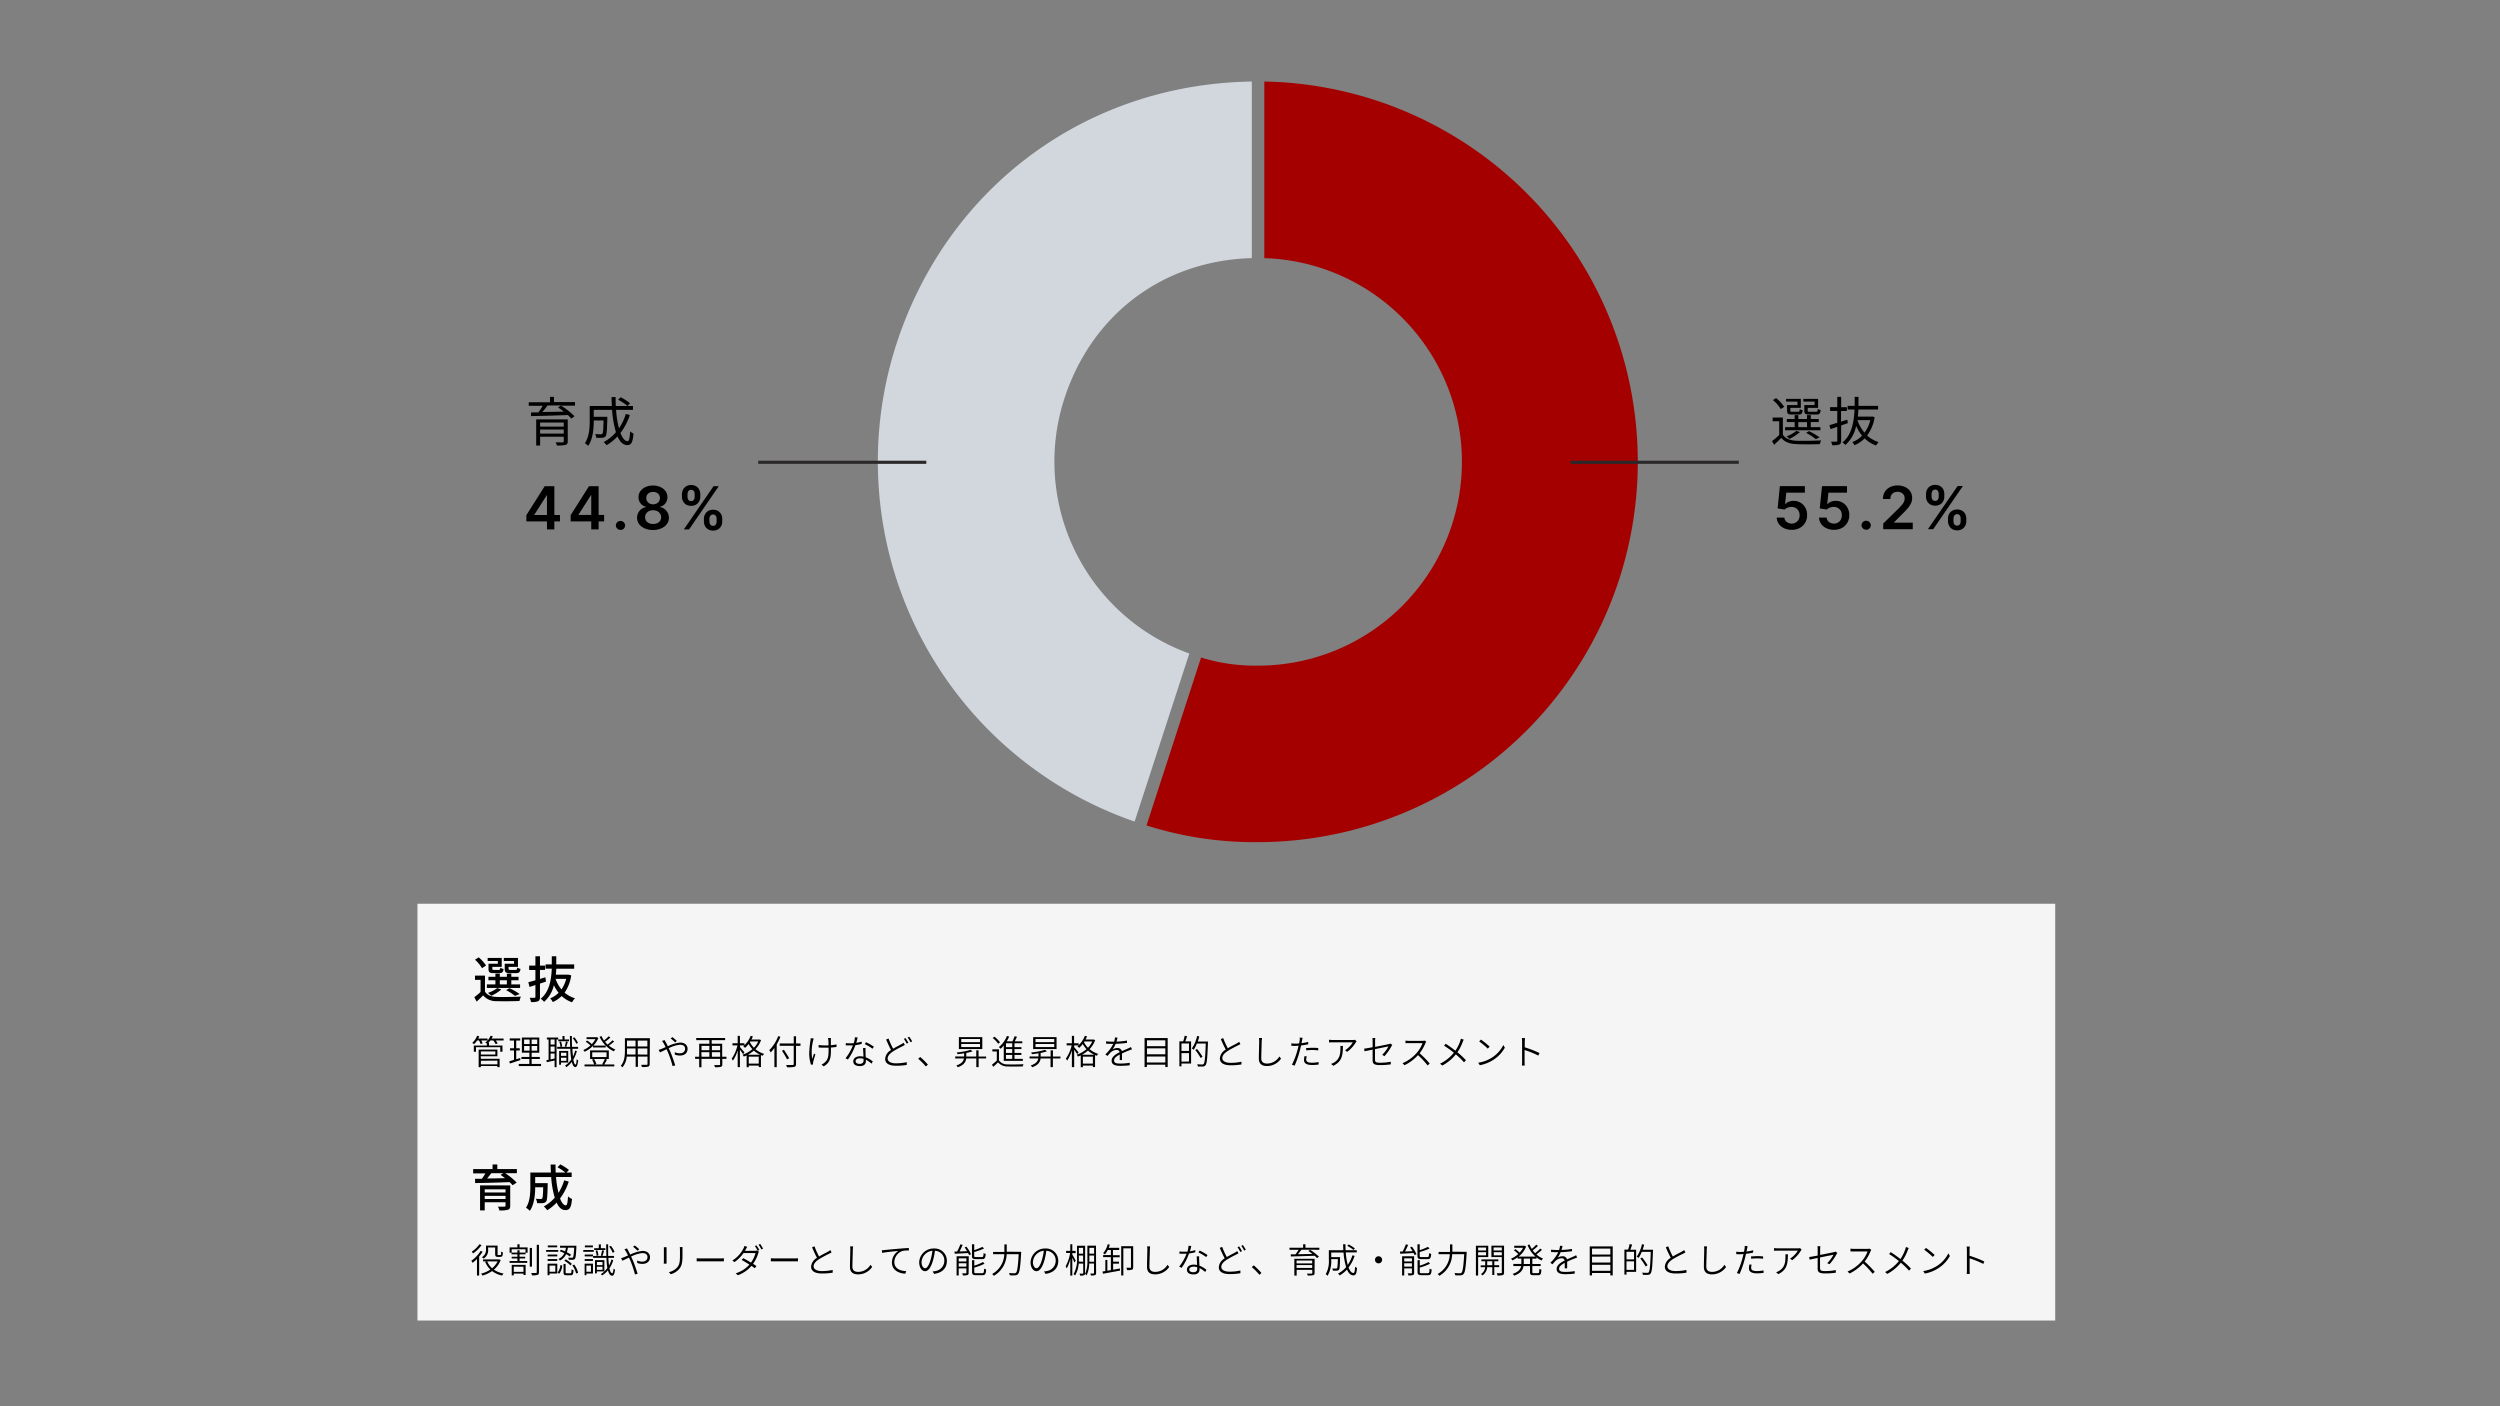 <svg id="企業ロゴ" xmlns="http://www.w3.org/2000/svg" width="800" height="450" viewBox="0 0 800 450"><rect x="0" y="0" width="800" height="450" fill="#808080" stroke="none"/><defs><style>.cls-1{fill:#f5f5f5;}.cls-2{fill:#d1d7dd;}.cls-3{fill:#a50000;}.cls-4{fill:#2a2828;}.cls-5{fill:none;}</style></defs><g id="slideP.13-3"><g id="ol"><rect class="cls-1" x="133.59" y="289.2" width="524.08" height="133.37"/><path d="M155.19,317.31c.7,1.14,2,1.65,3.78,1.71s5.66,0,7.71-.11a8.64,8.64,0,0,0-.45,1.41c-1.89.08-5.36.11-7.25.05a5.4,5.4,0,0,1-4.38-1.86c-.64.66-1.32,1.31-2.07,2l-.75-1.41a24.84,24.84,0,0,0,2-1.66v-3.88H152v-1.37h3.2Zm-.95-7.49A11.1,11.1,0,0,0,152,307.1l1.19-.75a12.13,12.13,0,0,1,2.35,2.62Zm12.19,6.32H155.8V315h2.73v-1.32h-2.24v-1.1h2.24v-1h1.41v1h2.26v-1h1.42v1h2.31v1.1h-2.31V315h2.81Zm-7.14-8.61h-3.24v-1h4.5v2.86h-3V310c0,.32.08.37.55.37h1.52c.35,0,.41-.08.46-.7a3.31,3.31,0,0,0,1.07.4c-.12,1-.48,1.33-1.37,1.33h-1.83c-1.29,0-1.63-.29-1.63-1.38v-1.62h3Zm1.12,9.11a12.48,12.48,0,0,1-3.19,2,8.21,8.21,0,0,0-1.09-.91,10.41,10.41,0,0,0,3-1.55Zm-.47-1.63h2.26v-1.32h-2.26Zm4.52-7.48h-3.24v-1h4.53v2.86h-3V310c0,.32.08.37.58.37H165c.36,0,.44-.09.48-.75a3.48,3.48,0,0,0,1.08.42c-.13,1.07-.5,1.36-1.4,1.36h-2c-1.28,0-1.65-.29-1.65-1.4v-1.6h3Zm.32,11.16a15,15,0,0,0-2.82-1.84l1.06-.64a19.79,19.79,0,0,1,3.26,1.88Z"/><path d="M174.71,314.11l-1.92.64V319c0,.77-.16,1.17-.63,1.41a5.55,5.55,0,0,1-2.24.24,5.19,5.19,0,0,0-.43-1.36c.67,0,1.33,0,1.54,0s.3-.07.3-.31v-3.76l-1.89.6-.38-1.51c.64-.16,1.42-.38,2.27-.62v-3.3h-2V309h2v-3h1.46v3h1.62v1.38h-1.62v2.88l1.73-.53Zm8.08-2a12.68,12.68,0,0,1-2.11,5.53,9,9,0,0,0,3.33,1.81,5.35,5.35,0,0,0-.94,1.28,9.11,9.11,0,0,1-3.33-2,9.78,9.78,0,0,1-2.84,1.93,5.46,5.46,0,0,0-.85-1.2,7.67,7.67,0,0,0,2.71-1.77,11.81,11.81,0,0,1-1.52-2.42,10.05,10.05,0,0,1-3.15,5.33,3.87,3.87,0,0,0-1.08-1c2.71-2.17,3.38-5.81,3.56-9.62h-2v-1.37h2c0-.88,0-1.75,0-2.61h1.44q0,1.29,0,2.61h5.73V310H178c0,.64-.08,1.27-.14,1.89h3.79l.26,0Zm-5,1.13a10.67,10.67,0,0,0,1.89,3.38,10.68,10.68,0,0,0,1.5-3.38Z"/><path d="M152.7,332.94a8.16,8.16,0,0,1-1,1.2,3.8,3.8,0,0,0-.59-.4,6.16,6.16,0,0,0,1.57-2.31l.69.19a5.19,5.19,0,0,1-.35.71h3v.61H154a7.14,7.14,0,0,1,.45.95l-.66.19a6.44,6.44,0,0,0-.52-1.14Zm8.45,0h-2.52a4,4,0,0,1,.62.95l-.65.23a5.51,5.51,0,0,0-.76-1.18h-.92a9.54,9.54,0,0,1-.65.74h.23v.88h4.29v2h-.71v-1.45h-7.76v1.45h-.7v-2h4.17v-.63a4.1,4.1,0,0,0-.51-.31,5.21,5.21,0,0,0,1.7-2.19l.71.18a6.1,6.1,0,0,1-.37.72h3.83Zm-7.27,5.87h6v2.67h-.73v-.36h-5.29v.38h-.69v-5.63h6V338h-5.34Zm0-2.37v1h4.63v-1Zm0,3v1.14h5.29V339.4Z"/><path d="M166.54,339.21c-1.17.4-2.42.83-3.38,1.13l-.17-.73c.41-.11.93-.28,1.49-.47v-3h-1.27v-.69h1.27v-2.47h-1.37v-.69h3.36v.69h-1.28v2.47h1.13v.69h-1.13v2.82l1.23-.4Zm6.6,1.25v.68H166v-.68h3.4v-1.58h-2.54v-.67h2.54v-1.35H167V332h5.57v4.87h-2.44v1.35h2.61v.67h-2.61v1.58Zm-5.43-6.35h1.77v-1.47h-1.77Zm0,2.11h1.77v-1.5h-1.77Zm4.2-3.58h-1.79v1.47h1.79Zm0,2.08h-1.79v1.5h1.79Z"/><path d="M178.1,332.62v8.88h-.63v-2.14l-2.5.55-.13-.67c.21,0,.46-.07.71-.13v-6.49H175V332h3.63v.63H180v-1.1h.65v1.1h1.45v.58h-3.45v-.55Zm-.63,0h-1.29v1.63h1.29Zm-1.29,3.91h1.29v-1.65h-1.29Zm1.29,2.19v-1.59h-1.29V339Zm7.13-2.41a10.94,10.94,0,0,1-1.13,2.77c.18,1,.4,1.55.67,1.56s.32-.64.39-1.69a1.82,1.82,0,0,0,.51.37c-.21,1.7-.56,2.16-.91,2.16-.53,0-.89-.63-1.14-1.67a8.29,8.29,0,0,1-1.72,1.68,5.26,5.26,0,0,0-.47-.49,6.49,6.49,0,0,0,2-2,33.59,33.59,0,0,1-.32-3.39h-4.18V335h4.15c-.05-1.07-.07-2.24-.09-3.47H183c0,1.22,0,2.4.07,3.47H185v.61h-1.82c0,.91.11,1.75.2,2.46a10,10,0,0,0,.66-1.87ZM179.52,340v.72h-.59v-4.43h2.9V340Zm-.18-5a5.8,5.8,0,0,0-.35-1.58l.51-.11a5,5,0,0,1,.39,1.56Zm.18,1.88v1h1.72v-1Zm1.72,2.6v-1h-1.72v1Zm-.53-4.62a12,12,0,0,0,.39-1.57l.61.13c-.18.54-.36,1.16-.51,1.56Zm3.71-.85a8,8,0,0,0-1.15-1.81l.51-.27a6.79,6.79,0,0,1,1.17,1.8Z"/><path d="M196.54,333.26a15.08,15.08,0,0,1-1.68,1.33,7.44,7.44,0,0,0,2.06,1.24,3.19,3.19,0,0,0-.5.6,8.69,8.69,0,0,1-2.59-1.85v.6h-4.05v-.52a9.53,9.53,0,0,1-2.69,1.9,3.25,3.25,0,0,0-.44-.54,8.57,8.57,0,0,0,2.28-1.47,7.75,7.75,0,0,0-1.48-1.18l.4-.41a8.19,8.19,0,0,1,1.52,1.16,7,7,0,0,0,1.15-1.6H187.7v-.62h3.17l.13,0,.48.25a7.81,7.81,0,0,1-1.6,2.45h3.93a10.31,10.31,0,0,1-1.95-2.85l.62-.2a8.54,8.54,0,0,0,.8,1.4,14.29,14.29,0,0,0,1.49-1.34l.55.4a15.78,15.78,0,0,1-1.7,1.38,9.39,9.39,0,0,0,.81.87,14.48,14.48,0,0,0,1.56-1.36Zm-2.3,5.79a14,14,0,0,1-.87,1.57h3.21v.63h-9.53v-.63h3.06a6.38,6.38,0,0,0-.67-1.55l.62-.18h-1.24v-2.76h6v2.76H193.7Zm-4.72-.78h4.57v-1.52h-4.57Zm.59.62a6.68,6.68,0,0,1,.72,1.56l-.53.17h2.76l-.36-.11a10.69,10.69,0,0,0,.82-1.62Z"/><path d="M207.89,340.46c0,.51-.14.74-.48.86a7.35,7.35,0,0,1-2,.12,2.37,2.37,0,0,0-.25-.7c.79,0,1.54,0,1.76,0s.28-.08.28-.29v-2.34h-3.07v3.29h-.72v-3.29h-2.84a6.3,6.3,0,0,1-1.39,3.44,2.14,2.14,0,0,0-.55-.48c1.21-1.36,1.34-3.3,1.34-4.85v-4h8Zm-4.52-3V335.5h-2.73v.73c0,.38,0,.78,0,1.2ZM200.64,333v1.86h2.73V333Zm6.52,0h-3.07v1.86h3.07Zm0,4.47V335.5h-3.07v1.93Z"/><path d="M212.67,332.82c.08.16.27.5.38.69.2.36.42.82.66,1.29a11.28,11.28,0,0,1,3.93-1.18c1.48,0,2.39.84,2.39,2s-.77,2.16-2.47,2.16a4.63,4.63,0,0,1-1.62-.3l0-.79a3.61,3.61,0,0,0,1.55.36c1.27,0,1.73-.69,1.73-1.46s-.5-1.27-1.63-1.27a10,10,0,0,0-3.6,1.11c.15.32.29.63.44.94.61,1.39,1.26,3.36,1.65,4.56l-.86.22a32.38,32.38,0,0,0-1.49-4.46l-.43-.93c-.84.4-1.61.8-2.12,1l-.39-.82a6.3,6.3,0,0,0,.87-.29c.37-.14.83-.35,1.33-.57-.24-.51-.46-.94-.64-1.25a5.67,5.67,0,0,0-.51-.73Zm3.36.74a15.36,15.36,0,0,0-1.42-1.27l.56-.41a17.37,17.37,0,0,1,1.42,1.22Z"/><path d="M232.49,338.84h-1.35v1.73c0,.48-.12.7-.46.82a7,7,0,0,1-1.88.13,2.22,2.22,0,0,0-.29-.7c.76,0,1.45,0,1.65,0s.26-.06.26-.25v-1.73h-5.95v2.69h-.73v-2.69h-1.31v-.69h1.31V334H227v-1.15h-4.21v-.68h9.25v.68h-4.3V334h3.36v4.15h1.35Zm-8-4.17v1.39H227v-1.39Zm0,3.48H227V336.7h-2.57Zm3.31-3.48v1.39h2.64v-1.39Zm2.64,3.48V336.7h-2.64v1.45Z"/><path d="M243.53,332.85a8,8,0,0,1-1.79,2.88,7.82,7.82,0,0,0,2.78,1.51,3.11,3.11,0,0,0-.45.61l-.57-.22v3.84h-.7V341h-3.2v.51h-.68v-3.78c-.3.13-.6.26-.91.37a1.92,1.92,0,0,0-.42-.59,9.05,9.05,0,0,0,3.17-1.79,7.92,7.92,0,0,1-1.2-1.63,9.7,9.7,0,0,1-1.13,1.23,4.8,4.8,0,0,0-.59-.49l.37-.31h-1.39v.56c.32.36,1.19,1.42,1.4,1.69l-.45.57c-.18-.32-.6-.94-1-1.42v5.56h-.71v-5.37a11.83,11.83,0,0,1-1.52,3.3,5.27,5.27,0,0,0-.4-.64,12.18,12.18,0,0,0,1.85-4.25h-1.6v-.67h1.67v-2.37h.71v2.37h1.45v.61a8.21,8.21,0,0,0,2-3l.71.18c-.15.34-.3.68-.48,1H243l.13,0Zm-.3,4.66a9,9,0,0,1-2-1.31,10.54,10.54,0,0,1-1.9,1.31Zm-.43,2.84v-2.21h-3.2v2.21ZM240,333.52a6.63,6.63,0,0,0,1.27,1.75,7.51,7.51,0,0,0,1.37-2H240.1Z"/><path d="M249.73,331.77a19.67,19.67,0,0,1-1.18,2.45v7.27h-.74v-6.14a12.34,12.34,0,0,1-1.18,1.42,5.78,5.78,0,0,0-.46-.72,12.45,12.45,0,0,0,2.85-4.5Zm6.42,2.9h-1.42v5.81c0,.59-.17.8-.56.92a9.49,9.49,0,0,1-2.32.12,4.9,4.9,0,0,0-.3-.73c.94,0,1.84,0,2.09,0s.35-.09.35-.33v-5.81H249.5v-.74H254v-2.31h.74v2.31h1.42ZM251.86,339a28.4,28.4,0,0,0-1.63-2.76l.63-.3c.58.87,1.3,2,1.67,2.68Z"/><path d="M260.38,332.31c-.05.19-.13.48-.18.68a14.82,14.82,0,0,0-.29,5.89c.15-.48.37-1.15.58-1.73l.44.28c-.24.72-.58,1.84-.7,2.36a2.8,2.8,0,0,0-.05.48c0,.1,0,.24,0,.35l-.67.09a12.43,12.43,0,0,1-.57-3.45,30.71,30.71,0,0,1,.42-4.34,3.67,3.67,0,0,0,.06-.7Zm7.31,2.7c-.51.09-1.13.15-1.79.21v.35c0,2.5,0,4.31-2.3,5.66l-.72-.56a3.37,3.37,0,0,0,1-.66c1.23-1,1.27-2.3,1.27-4.44v-.32l-1.41,0c-.53,0-1.32,0-1.78-.06v-.8a11.84,11.84,0,0,0,1.77.13c.45,0,.93,0,1.39,0,0-.69,0-1.46-.06-1.72a4,4,0,0,0-.1-.63h.92c0,.17,0,.37,0,.61s0,1,0,1.69a11.39,11.39,0,0,0,1.8-.27Z"/><path d="M275.73,334.05a15,15,0,0,1-2,.4,19,19,0,0,1-2.39,4.6l-.77-.4a15.59,15.59,0,0,0,2.35-4.12c-.34,0-.68,0-1,0s-.86,0-1.27,0l0-.73a13,13,0,0,0,1.31.06c.4,0,.82,0,1.25-.05a8.73,8.73,0,0,0,.36-1.89l.88.07c-.1.4-.26,1.08-.43,1.72a10.73,10.73,0,0,0,1.72-.41Zm1.24,1.31a10.63,10.63,0,0,0,0,1.13c0,.42,0,1.16.08,1.85a7.62,7.62,0,0,1,2.25,1.35l-.43.68a7.56,7.56,0,0,0-1.79-1.26c0,.19,0,.35,0,.5,0,.84-.57,1.54-1.88,1.54s-2.15-.47-2.15-1.53,1-1.61,2.15-1.61a6.51,6.51,0,0,1,1.1.11c0-.9-.1-2-.12-2.76Zm-.64,3.46a4.68,4.68,0,0,0-1.14-.16c-.84,0-1.39.37-1.39.9s.42.88,1.31.88,1.23-.51,1.23-1C276.34,339.24,276.34,339.05,276.33,338.82Zm2.87-3.22a13.25,13.25,0,0,0-2.47-1.48l.39-.61a16.63,16.63,0,0,1,2.52,1.44Z"/><path d="M289.54,334.38c-.23.14-.47.28-.78.44a33.1,33.1,0,0,0-3.07,1.68c-1,.69-1.64,1.41-1.64,2.25s.87,1.51,2.63,1.51a15.79,15.79,0,0,0,3.48-.37v.88a20.14,20.14,0,0,1-3.43.27c-2,0-3.48-.62-3.48-2.2a3.52,3.52,0,0,1,1.89-2.83c-.49-.88-1.08-2.18-1.58-3.36l.77-.33a24.83,24.83,0,0,0,1.47,3.26c1-.59,2-1.09,2.62-1.43a6.37,6.37,0,0,0,.74-.48Zm.23-2.19a14.2,14.2,0,0,1,.91,1.52l-.55.24a13.2,13.2,0,0,0-.89-1.53Zm1.19-.43a12.82,12.82,0,0,1,.94,1.5l-.54.25a10.12,10.12,0,0,0-.93-1.52Z"/><path d="M296.26,341.26a17.66,17.66,0,0,0-2.44-2.45l.64-.57a20.48,20.48,0,0,1,2.47,2.46Z"/><path d="M315.57,338.7h-2.41v2.79h-.74V338.7H309.2c-.14,1.07-.7,2.12-2.72,2.82a2.4,2.4,0,0,0-.44-.58c1.74-.57,2.28-1.41,2.42-2.24h-2.8v-.64h2.86v-1c-.71.12-1.44.21-2.13.29a1.68,1.68,0,0,0-.22-.56,23.34,23.34,0,0,0,4.45-.85l.59.5a15,15,0,0,1-2,.5v1.16h3.19v-2h.74v2h2.41Zm-1.23-3h-7.5v-3.82h7.5Zm-.74-3.21h-6v1h6Zm0,1.58h-6v1h6Z"/><path d="M319.66,339.34a3.31,3.31,0,0,0,2.86,1.27c1.2.05,3.71,0,5-.06a3,3,0,0,0-.23.72c-1.21,0-3.54.06-4.75,0a4,4,0,0,1-3.17-1.32c-.49.48-1,1-1.54,1.43l-.39-.69c.46-.37,1-.83,1.54-1.3v-2.92h-1.43v-.69h2.12Zm-.25-5.33a7.87,7.87,0,0,0-1.75-1.85l.56-.41a8.17,8.17,0,0,1,1.78,1.81Zm1.79.54a8.82,8.82,0,0,1-1,1.07,3.75,3.75,0,0,0-.57-.55,8.66,8.66,0,0,0,2.59-3.56l.71.2a11.41,11.41,0,0,1-.77,1.52H324a15.89,15.89,0,0,0,.65-1.64l.78.17c-.22.49-.47,1-.71,1.47h2.42v.62h-2.5v1.23h2.22v.62h-2.22v1.24h2.2v.63h-2.2v1.27h2.67v.63H321.2Zm2.71-.7h-2v1.23h2Zm0,1.85h-2v1.24h2Zm0,1.87h-2v1.27h2Z"/><path d="M339.33,338.7h-2.41v2.79h-.74V338.7H333c-.14,1.07-.7,2.12-2.72,2.82a2.17,2.17,0,0,0-.44-.58c1.74-.57,2.28-1.41,2.42-2.24h-2.8v-.64h2.86v-1c-.71.12-1.44.21-2.13.29a1.68,1.68,0,0,0-.22-.56,23.34,23.34,0,0,0,4.45-.85l.59.5a15,15,0,0,1-2,.5v1.16h3.19v-2h.74v2h2.41Zm-1.23-3h-7.49v-3.82h7.49Zm-.74-3.21h-6v1h6Zm0,1.58h-6v1h6Z"/><path d="M350.45,332.85a8,8,0,0,1-1.79,2.88,7.82,7.82,0,0,0,2.78,1.51,3.11,3.11,0,0,0-.45.61l-.57-.22v3.84h-.7V341h-3.2v.51h-.68v-3.78c-.3.13-.6.26-.91.37a1.92,1.92,0,0,0-.42-.59,9.05,9.05,0,0,0,3.17-1.79,7.92,7.92,0,0,1-1.2-1.63,9.7,9.7,0,0,1-1.13,1.23,4.8,4.8,0,0,0-.59-.49l.37-.31h-1.39v.56c.32.36,1.19,1.42,1.4,1.69l-.45.57c-.18-.32-.6-.94-.95-1.42v5.56H343v-5.37a11.83,11.83,0,0,1-1.52,3.3,5.27,5.27,0,0,0-.4-.64,12.18,12.18,0,0,0,1.85-4.25h-1.6v-.67H343v-2.37h.71v2.37h1.45v.61a8.21,8.21,0,0,0,2-3l.7.18a10.23,10.23,0,0,1-.47,1h2.48l.13,0Zm-.3,4.66a9,9,0,0,1-2-1.31,10.54,10.54,0,0,1-1.9,1.31Zm-.43,2.84v-2.21h-3.2v2.21Zm-2.83-6.83a6.63,6.63,0,0,0,1.27,1.75,7.28,7.28,0,0,0,1.37-2H347Z"/><path d="M358.32,339.21c0-.43,0-1.18,0-1.76-1.05.55-1.81,1.14-1.81,1.89,0,.9.91,1,2,1a18.47,18.47,0,0,0,3-.25l0,.8a27.85,27.85,0,0,1-3,.18c-1.53,0-2.79-.32-2.79-1.63s1.29-2.08,2.57-2.74a.93.93,0,0,0-1-.72,2.84,2.84,0,0,0-1.9.81c-.31.3-.63.69-1,1.12l-.68-.5a11.51,11.51,0,0,0,2.53-3.38h-.52c-.46,0-1.17,0-1.78-.07v-.74a17.36,17.36,0,0,0,1.83.11c.24,0,.48,0,.74,0a5.46,5.46,0,0,0,.29-1.36l.8.07a8.91,8.91,0,0,1-.33,1.27,24.2,24.2,0,0,0,3.37-.33v.74a32.07,32.07,0,0,1-3.63.31,8,8,0,0,1-1,1.78,3,3,0,0,1,1.55-.44,1.37,1.37,0,0,1,1.44,1c.79-.37,1.48-.64,2.08-.92.31-.13.56-.26.83-.4l.32.74c-.25.08-.61.22-.9.33-.64.25-1.44.57-2.29,1,0,.63,0,1.57,0,2.11Z"/><path d="M373.66,332.18v9.27h-.76v-.75H367v.75h-.74v-9.27Zm-6.62.72v1.88h5.86V332.9Zm0,2.57v1.9h5.86v-1.9ZM372.9,340v-1.91H367V340Z"/><path d="M379.87,331.61c-.17.54-.38,1.15-.58,1.63h1.86v7.1h-3.08v.88h-.67v-8h1.22a10.75,10.75,0,0,0,.47-1.79Zm.61,2.29h-2.41v2.39h2.41Zm0,5.78V337h-2.41v2.73Zm6.06-6.08c-.17,5-.33,6.73-.77,7.26a1,1,0,0,1-.83.42,15.14,15.14,0,0,1-1.62,0,1.76,1.76,0,0,0-.24-.72c.71.07,1.37.07,1.61.07s.36,0,.47-.17c.36-.38.53-2.08.68-6.54H383a10.24,10.24,0,0,1-1,2,4.76,4.76,0,0,0-.62-.41,10.87,10.87,0,0,0,1.69-4l.7.16a16.86,16.86,0,0,1-.48,1.62h3.33Zm-2.34,4.95a18.92,18.92,0,0,0-1.71-2.55l.56-.33a19.1,19.1,0,0,1,1.76,2.49Z"/><path d="M396.94,334.11c-.24.13-.49.27-.8.42-.74.39-2.28,1.13-3.35,1.84s-1.64,1.4-1.64,2.24.87,1.5,2.63,1.5a16.55,16.55,0,0,0,3.48-.36l0,.88a21.41,21.41,0,0,1-3.43.26c-2,0-3.47-.61-3.47-2.2a3.51,3.51,0,0,1,1.89-2.81,35.16,35.16,0,0,1-1.59-3.38l.77-.32a23.7,23.7,0,0,0,1.48,3.27c1-.64,2.27-1.22,2.88-1.58a5,5,0,0,0,.74-.48Z"/><path d="M403.84,332.17c0,.33-.07.68-.1,1,0,1.25-.13,3.84-.13,5.53,0,1.21.8,1.63,1.84,1.63a4.55,4.55,0,0,0,3.94-2.26l.55.68a5.45,5.45,0,0,1-4.51,2.38c-1.53,0-2.6-.63-2.6-2.39s.11-4.38.11-5.57a4.65,4.65,0,0,0-.09-1Z"/><path d="M418.63,334.17c-.73.16-1.52.29-2.29.38-.1.47-.22,1-.34,1.45a31.34,31.34,0,0,1-1.71,5l-.87-.29a24,24,0,0,0,1.82-4.87c.1-.36.2-.78.3-1.2-.39,0-.74.05-1.06.05-.47,0-.86,0-1.25-.05l0-.77a9,9,0,0,0,1.3.08c.37,0,.76,0,1.19-.06.08-.42.14-.77.18-1a4.45,4.45,0,0,0,0-.87l.95.08c-.07.23-.15.63-.19.84l-.18.88a17.62,17.62,0,0,0,2.14-.41Zm-.47,3.85a4,4,0,0,0-.17,1c0,.53.24,1.05,1.86,1.05a12.07,12.07,0,0,0,2.11-.21l0,.79a14,14,0,0,1-2.09.15c-1.7,0-2.59-.51-2.59-1.59a6.49,6.49,0,0,1,.16-1.24Zm-.21-2.64c.56,0,1.26-.09,2-.09s1.3,0,1.89.1l0,.75A13.21,13.21,0,0,0,420,336a16.65,16.65,0,0,0-2,.12Z"/><path d="M434.11,333.24c-.08.1-.21.25-.28.36a10.39,10.39,0,0,1-2.75,3l-.66-.52a7.81,7.81,0,0,0,2.48-2.54h-6.37c-.4,0-.82,0-1.24.06v-.9a8.52,8.52,0,0,0,1.24.1h6.39a3.77,3.77,0,0,0,.7-.07Zm-4.38,1.45c0,3-.3,5-3.07,6.36l-.73-.6a4.25,4.25,0,0,0,1-.47c1.76-1.06,2-2.7,2-4.53a6.56,6.56,0,0,0,0-.76Z"/><path d="M442.3,337.54a10.63,10.63,0,0,0,2-2.69l-4.3.87v3.35c0,.77.3,1,1.63,1a17.29,17.29,0,0,0,3.42-.32l0,.85a23.92,23.92,0,0,1-3.47.23c-2,0-2.34-.53-2.34-1.57v-3.38l-2.58.53-.15-.83c.49-.07,1.55-.25,2.73-.47v-1.95a5.28,5.28,0,0,0-.07-1h.93a6.42,6.42,0,0,0-.07,1V335c1.91-.37,3.93-.78,4.38-.89a2.15,2.15,0,0,0,.54-.17l.58.44a2.85,2.85,0,0,0-.26.41,16.26,16.26,0,0,1-2.25,3.19Z"/><path d="M456.4,333.34a2.12,2.12,0,0,0-.25.43,13.71,13.71,0,0,1-1.87,3.27,29.83,29.83,0,0,1,3.23,3.3l-.68.6a25.48,25.48,0,0,0-3.07-3.3,14.15,14.15,0,0,1-4.32,3.23l-.63-.65a12.4,12.4,0,0,0,4.54-3.29,9.78,9.78,0,0,0,1.86-3.13h-4.39c-.38,0-1,0-1.07.05V333c.12,0,.73.07,1.07.07h4.32a3.48,3.48,0,0,0,.77-.08Z"/><path d="M468.39,332.69c-.1.18-.24.54-.33.75a14.71,14.71,0,0,1-1.69,3.29,26.91,26.91,0,0,1,2.73,2.54l-.62.67a22.48,22.48,0,0,0-2.62-2.54,13.84,13.84,0,0,1-4.34,3.58l-.7-.61a12.67,12.67,0,0,0,4.41-3.5,31,31,0,0,0-3.12-2.25l.51-.61c1,.61,2.25,1.54,3.11,2.21a13,13,0,0,0,1.54-3.08c.07-.2.16-.54.22-.77Z"/><path d="M477.46,338.41a10.25,10.25,0,0,0,3.61-4l.48.84a10.94,10.94,0,0,1-3.63,3.87,12,12,0,0,1-4.38,1.75l-.51-.8A11.29,11.29,0,0,0,477.46,338.41Zm-.77-3.48-.61.62a22.69,22.69,0,0,0-2.74-2.29l.56-.6A24.57,24.57,0,0,1,476.69,334.93Z"/><path d="M492.25,337.79a28,28,0,0,0-4.38-1.78v3.71a10.63,10.63,0,0,0,.06,1.26H487a8.4,8.4,0,0,0,.07-1.26V333.3a7.34,7.34,0,0,0-.08-1.11h1c0,.33-.07.8-.07,1.11v1.84a35.68,35.68,0,0,1,4.72,1.83Z"/><path d="M165.4,375.42h-3.73a22.62,22.62,0,0,1,3.67,3l-1.29.86a10.72,10.72,0,0,0-1-1c-4,.16-8.19.27-11,.3l-.05-1.36h2.2a19.66,19.66,0,0,0,1.13-1.73h-3.92V374.1h6.21v-1.47h1.52v1.47h6.26Zm-2.13,10.43c0,.74-.19,1.11-.75,1.28a9.88,9.88,0,0,1-2.72.21,4.66,4.66,0,0,0-.47-1.22c.87.05,1.83,0,2.07,0s.37-.08.37-.3v-1.09h-6.66v2.59h-1.49v-8h9.65Zm-8.16-5.26v1h6.66v-1Zm6.66,3.09v-1h-6.66v1Zm-4.55-8.26c-.43.57-.91,1.16-1.36,1.69,1.78,0,3.76-.06,5.75-.09-.48-.39-1-.74-1.41-1.06l.85-.54Z"/><path d="M182,378.11a18.44,18.44,0,0,1-2.79,5.41c.54,1.36,1.17,2.19,1.84,2.19.42,0,.61-.82.71-2.88a3.85,3.85,0,0,0,1.28.83c-.24,2.82-.79,3.57-2.1,3.57s-2.1-.9-2.82-2.4a14.68,14.68,0,0,1-3,2.45,8.29,8.29,0,0,0-1.09-1.22,12.67,12.67,0,0,0,3.49-2.8,29.76,29.76,0,0,1-1.14-6.6h-5.12v1.94h4v.58c-.08,3.47-.16,4.85-.5,5.3a1.44,1.44,0,0,1-1,.51,12.18,12.18,0,0,1-1.89,0,3.59,3.59,0,0,0-.4-1.39c.65.06,1.28.08,1.53.08a.58.58,0,0,0,.5-.19c.18-.23.27-1.14.32-3.56h-2.56c0,2.27-.29,5.48-1.7,7.54a6.13,6.13,0,0,0-1.25-1c1.28-1.92,1.4-4.68,1.4-6.74v-4.53h6.57c0-.83-.08-1.7-.08-2.55h1.57c0,.87,0,1.72.05,2.55h3.09a16.35,16.35,0,0,0-2.51-1.68l.89-.92a17,17,0,0,1,2.77,1.78l-.76.82h1.63v1.45h-5a30.8,30.8,0,0,0,.79,5.06,16.29,16.29,0,0,0,1.82-4Z"/><path d="M154.43,400.53a11.52,11.52,0,0,1-1.1,1.55v6.08h-.7v-5.29a14,14,0,0,1-1.38,1.24,4.73,4.73,0,0,0-.44-.66,10.45,10.45,0,0,0,3-3.17Zm-.33-2.1a10.91,10.91,0,0,1-2.74,2.68,4,4,0,0,0-.39-.59,8.88,8.88,0,0,0,2.44-2.36Zm6.12,4.76a7.21,7.21,0,0,1-2.17,3.1,7.92,7.92,0,0,0,3.1,1.24,3.08,3.08,0,0,0-.47.65,8,8,0,0,1-3.21-1.44,10.25,10.25,0,0,1-3.11,1.45,2.79,2.79,0,0,0-.4-.63,9.14,9.14,0,0,0,2.95-1.31,6.88,6.88,0,0,1-1.65-2.45l.52-.15h-1.19V403h5l.14,0Zm-4-3.29a3.19,3.19,0,0,1-1.45,2.86,2.56,2.56,0,0,0-.57-.46,2.63,2.63,0,0,0,1.32-2.42v-1.29h3.71v2.63c0,.22,0,.34.06.38a.69.69,0,0,0,.22,0h.42a1.09,1.09,0,0,0,.28,0,.29.29,0,0,0,.14-.23c0-.15,0-.47,0-.88a2.23,2.23,0,0,0,.58.28,4.5,4.5,0,0,1-.13,1,.48.48,0,0,1-.31.35,1.42,1.42,0,0,1-.55.1h-.62a1.07,1.07,0,0,1-.64-.18c-.16-.13-.23-.3-.23-.91v-1.94h-2.27Zm-.31,3.75a6.07,6.07,0,0,0,1.56,2.19,6.63,6.63,0,0,0,1.75-2.19Z"/><path d="M166.27,399.17h2.56v1.7h-.65v.52h-1.92v.77h1.8v.54h-1.8v.82h2.45v.59h-5.64v-.59h2.5v-.82h-1.83v-.54h1.83v-.77h-1.89v-.52h-.61v-1.7h2.49v-1h.71Zm1.89.59h-4.43v1.07h1.84v-.74h.69v.74h1.9Zm-4.41,5h4.45V408h-.69v-.45h-3.1v.58h-.66Zm.66.58V407h3.1v-1.65Zm5.82,0h-.71v-6h.71Zm2.24-7v8.76c0,.52-.13.75-.46.87a6.26,6.26,0,0,1-1.77.15,2.54,2.54,0,0,0-.27-.77c.7,0,1.35,0,1.54,0s.25-.06.25-.26v-8.76Z"/><path d="M178.63,400.58h-3.88V400h3.88Zm-.3,6.95h-2.48v.53h-.63v-3.69h3.11Zm0-5.49h-3.09v-.59h3.09Zm-3.09.87h3.09v.59h-3.09Zm3.06-3.77h-3v-.6h3ZM175.85,405v1.95h1.85V405Zm2.57,2.23a4.32,4.32,0,0,0,.9-2.42l.6.14a4.73,4.73,0,0,1-.95,2.63Zm3.94-5.16a11.8,11.8,0,0,0-1.2-.75,4.22,4.22,0,0,1-2,2.05,2.38,2.38,0,0,0-.44-.52,3.65,3.65,0,0,0,1.87-1.82,12.16,12.16,0,0,0-1.47-.62l.37-.5a14.29,14.29,0,0,1,1.34.53,6.8,6.8,0,0,0,.26-1.17h-1.88v-.63h5.23s0,.22,0,.32c-.1,2.61-.21,3.55-.49,3.86a.78.78,0,0,1-.64.31c-.26,0-.78,0-1.29,0a1.88,1.88,0,0,0-.2-.66c.52,0,1,0,1.19,0s.28,0,.35-.11.3-1,.38-3.11h-2a7.79,7.79,0,0,1-.36,1.46,10.53,10.53,0,0,1,1.33.77Zm.17,5.37c.29,0,.34-.15.37-1.26a1.81,1.81,0,0,0,.63.28c-.08,1.31-.26,1.62-.93,1.62h-1.27c-.8,0-1-.19-1-.95v-2.68H181v2.67c0,.28.05.32.37.32ZM181,403a8.07,8.07,0,0,1,2,1.46l-.46.48a8.82,8.82,0,0,0-1.94-1.5Zm2.74,1.66a7.39,7.39,0,0,1,1.26,2.6l-.65.27a7.93,7.93,0,0,0-1.2-2.63Z"/><path d="M190,400.58h-3.35V400H190Zm-.25,6.95h-2.09v.53h-.58v-3.69h2.67Zm0-5.49h-2.64v-.59h2.64Zm-2.64.87h2.64v.59h-2.64Zm2.62-3.77h-2.57v-.6h2.57ZM187.64,405v1.95h1.47V405Zm8.59-1.71a8.82,8.82,0,0,1-1.2,2.57c.2,1,.5,1.54.9,1.57.19,0,.33-.57.4-1.51a1.81,1.81,0,0,0,.49.38c-.19,1.5-.53,1.94-.91,1.93-.66,0-1.09-.65-1.37-1.71a7.84,7.84,0,0,1-1.86,1.61,4.15,4.15,0,0,0-.42-.42,6.69,6.69,0,0,0,1.16-.86H191v.62h-.6v-4.23h3v3.59a6.93,6.93,0,0,0,.94-1.07,26.47,26.47,0,0,1-.28-3.25h-4.27v-.61h4.24c0-1.13-.05-2.37-.06-3.71h.64c0,1.35,0,2.59,0,3.71h1.88v.61H194.7c0,.93.1,1.75.19,2.43a9.27,9.27,0,0,0,.78-1.93ZM193.72,400h-3.59v-.58h1.48v-1.22h.67v1.22h1.44Zm-2.81,1.85a5.72,5.72,0,0,0-.32-1.62l.54-.12a5.71,5.71,0,0,1,.35,1.61Zm.11,2v1h1.78v-1Zm1.78,2.51v-1H191v1Zm-.53-4.58a15.23,15.23,0,0,0,.4-1.68l.64.13c-.18.58-.36,1.25-.51,1.68Zm3.78-.87a6.75,6.75,0,0,0-1.13-2l.56-.23a6.88,6.88,0,0,1,1.17,1.92Z"/><path d="M200.64,399.49c.08.16.27.5.38.69.19.36.41.82.66,1.29a11.24,11.24,0,0,1,3.92-1.18c1.49,0,2.4.84,2.4,2s-.77,2.16-2.47,2.16a4.63,4.63,0,0,1-1.62-.3l0-.79a3.61,3.61,0,0,0,1.55.36c1.27,0,1.73-.69,1.73-1.46s-.51-1.27-1.63-1.27a10.06,10.06,0,0,0-3.61,1.11c.16.32.3.63.44.94.62,1.39,1.27,3.36,1.65,4.56l-.85.22a33.79,33.79,0,0,0-1.49-4.46l-.43-.93c-.85.4-1.62.8-2.12,1l-.39-.82a6.79,6.79,0,0,0,.87-.29c.36-.14.83-.35,1.33-.57a13.66,13.66,0,0,0-.65-1.25,5.57,5.57,0,0,0-.5-.73Zm3.36.74a15.36,15.36,0,0,0-1.42-1.27l.56-.41a17.37,17.37,0,0,1,1.42,1.22Z"/><path d="M213.3,399.11c0,.2,0,.54,0,.79v3.66c0,.29,0,.64,0,.82h-.91a7.42,7.42,0,0,0,.05-.82V399.9c0-.2,0-.59,0-.79Zm5.1-.07a8.19,8.19,0,0,0,0,.92v1.71c0,2.69-.34,3.54-1.13,4.48a5.61,5.61,0,0,1-2.61,1.61l-.63-.67a5.17,5.17,0,0,0,2.64-1.48c.79-.93.92-1.83.92-4V400a7.73,7.73,0,0,0-.06-.92Z"/><path d="M222.94,402.63a13.72,13.72,0,0,0,1.48.06h6.05a9.21,9.21,0,0,0,1.17-.06v1c-.22,0-.66,0-1.15,0h-6.07c-.6,0-1.15,0-1.48,0Z"/><path d="M241.52,400.25a2,2,0,0,0,.68-.1l.65.39a4.28,4.28,0,0,0-.23.55,11.52,11.52,0,0,1-1.63,3.34c.42.26.79.5,1.07.7l-.54.71a12.9,12.9,0,0,0-1.05-.76,10.44,10.44,0,0,1-4.35,3l-.7-.62a9.58,9.58,0,0,0,4.39-2.79c-.89-.56-1.86-1.15-2.48-1.49l.5-.57c.65.33,1.61.88,2.49,1.42a9.68,9.68,0,0,0,1.45-3.05h-3.84a11.44,11.44,0,0,1-2.91,2.9l-.66-.51a9.85,9.85,0,0,0,3.54-3.85,4.12,4.12,0,0,0,.32-.83l.89.3c-.17.26-.35.62-.45.81s-.17.31-.27.48Zm.54-1.74A12.84,12.84,0,0,1,243,400l-.55.24a12.3,12.3,0,0,0-.89-1.52Zm1.2-.44c.28.41.71,1.09.92,1.49l-.54.26a10.91,10.91,0,0,0-.91-1.52Z"/><path d="M246.7,402.63a13.72,13.72,0,0,0,1.48.06h6a9.21,9.21,0,0,0,1.17-.06v1c-.22,0-.66,0-1.15,0h-6.07c-.6,0-1.15,0-1.48,0Z"/><path d="M266.1,400.77c-.23.14-.48.28-.79.43A36.87,36.87,0,0,0,262,403c-1,.67-1.64,1.4-1.64,2.23s.87,1.51,2.63,1.51a16.45,16.45,0,0,0,3.47-.36v.88a21.41,21.41,0,0,1-3.43.26c-2,0-3.48-.61-3.48-2.2a3.53,3.53,0,0,1,1.89-2.81c-.5-.89-1.07-2.18-1.58-3.38l.77-.32a25,25,0,0,0,1.47,3.27c1.05-.64,2.28-1.22,2.89-1.58a5.43,5.43,0,0,0,.73-.48Z"/><path d="M273,398.84c-.05.33-.08.68-.1,1,0,1.25-.13,3.84-.13,5.53,0,1.21.79,1.63,1.84,1.63a4.58,4.58,0,0,0,3.94-2.26l.55.68a5.45,5.45,0,0,1-4.52,2.38c-1.52,0-2.59-.63-2.59-2.39s.11-4.38.11-5.57a4.65,4.65,0,0,0-.09-1Z"/><path d="M283.15,400c.67-.07,2.79-.28,4.79-.44,1.2-.11,2.19-.17,2.9-.19v.78a8.76,8.76,0,0,0-2.13.18,3.89,3.89,0,0,0-2.52,3.51c0,2.19,2,2.86,3.79,2.92l-.28.82c-2-.07-4.29-1.11-4.29-3.57a4.43,4.43,0,0,1,2.09-3.73c-1,.11-4.05.41-5.22.65l-.08-.88C282.61,400.07,282.94,400.05,283.15,400Z"/><path d="M298.45,406.86a7.27,7.27,0,0,0,.92-.13,3.32,3.32,0,0,0,2.81-3.28,3.09,3.09,0,0,0-3-3.2,21,21,0,0,1-.64,3.17c-.67,2.24-1.53,3.36-2.51,3.36s-1.89-1.09-1.89-2.88a4.6,4.6,0,0,1,4.72-4.38,3.91,3.91,0,0,1,4.14,4c0,2.28-1.52,3.8-4.08,4.12Zm-.7-3.62a16.56,16.56,0,0,0,.62-3,3.87,3.87,0,0,0-3.47,3.59c0,1.41.67,2,1.16,2S297.18,405.15,297.75,403.24Z"/><path d="M309.24,398.92a10.92,10.92,0,0,1,1.48,2.43l-.63.28a6.42,6.42,0,0,0-.29-.66c-1.57.1-3.16.17-4.3.23l-.06-.7.82,0a16.31,16.31,0,0,0,1.06-2.31l.74.17c-.31.69-.67,1.48-1,2.11l2.4-.1a13.4,13.4,0,0,0-.78-1.18Zm.72,8.38c0,.38-.08.6-.36.71a4.77,4.77,0,0,1-1.46.13,2.67,2.67,0,0,0-.25-.68c.55,0,1,0,1.18,0s.17-.05.17-.19v-1.38h-2.45v2.25h-.68V402H310Zm-3.17-4.63v1h2.45v-1Zm2.45,2.65v-1.07h-2.45v1.07Zm3.06-2.39c-1,0-1.27-.23-1.27-1.07v-3.69h.72v1.88a18.8,18.8,0,0,0,2.63-1.06l.51.54a21.71,21.71,0,0,1-3.14,1.11v1.21c0,.34.08.41.6.41h1.83c.44,0,.52-.18.57-1.29a2.26,2.26,0,0,0,.67.29c-.1,1.32-.32,1.67-1.17,1.67Zm2,4.49c.49,0,.56-.22.61-1.47a2.15,2.15,0,0,0,.66.28c-.09,1.45-.31,1.83-1.21,1.83h-2c-1,0-1.3-.21-1.3-1.07v-3.74h.71V405a13.33,13.33,0,0,0,2.79-1.16l.48.55a16.17,16.17,0,0,1-3.27,1.23V407c0,.36.1.43.64.43Z"/><path d="M326.77,400.57s0,.29,0,.39c-.27,4.57-.49,6.19-1,6.72a1.11,1.11,0,0,1-.9.42,12,12,0,0,1-1.74,0,1.69,1.69,0,0,0-.26-.74c.76.07,1.47.08,1.74.08a.61.61,0,0,0,.51-.17c.39-.38.64-2,.86-5.93h-3.85a8.18,8.18,0,0,1-4.1,6.92,2.33,2.33,0,0,0-.56-.57,7.53,7.53,0,0,0,3.9-6.35h-3.58v-.73h3.61c0-.2,0-.38,0-.56v-1.84h.76V400c0,.18,0,.36,0,.56Z"/><path d="M334.09,406.86a7.27,7.27,0,0,0,.92-.13,3.32,3.32,0,0,0,2.81-3.28,3.09,3.09,0,0,0-3-3.2,21,21,0,0,1-.64,3.17c-.67,2.24-1.53,3.36-2.51,3.36s-1.89-1.09-1.89-2.88a4.6,4.6,0,0,1,4.72-4.38,3.91,3.91,0,0,1,4.14,4c0,2.28-1.52,3.8-4.08,4.12Zm-.7-3.62a16.56,16.56,0,0,0,.62-3,3.87,3.87,0,0,0-3.47,3.59c0,1.41.67,2,1.16,2S332.82,405.15,333.39,403.24Z"/><path d="M343.81,404c-.12-.36-.42-1-.67-1.54v5.73h-.65v-5.29a12.14,12.14,0,0,1-1.13,3,4.06,4.06,0,0,0-.35-.69,13.51,13.51,0,0,0,1.43-4.24h-1.28v-.69h1.33v-2.12h.65v2.12h1.06V401h-1.06v.45c.23.37.93,1.68,1.1,2Zm3.4,3.38c0,.38-.09.58-.32.7a3,3,0,0,1-1.23.13,3.83,3.83,0,0,0-.22-.65c.47,0,.85,0,1,0s.19-.05.19-.2v-3h-1.45a8.25,8.25,0,0,1-1.16,3.8,2.18,2.18,0,0,0-.48-.43,9.86,9.86,0,0,0,1.11-5.29v-3.8h2.6Zm-.62-3.62v-2h-1.36v.68c0,.4,0,.82,0,1.27Zm-1.36-4.43v1.84h1.36V399.3Zm5.52,8c0,.39-.1.59-.34.71a3.62,3.62,0,0,1-1.3.12,2.52,2.52,0,0,0-.23-.63h1c.13,0,.2-.05.2-.2v-3h-1.53a9.22,9.22,0,0,1-.84,3.81,1.66,1.66,0,0,0-.49-.46,10.15,10.15,0,0,0,.74-4.48v-4.59h2.76Zm-2.15-8v1.84h1.51V399.3Zm1.51,4.43v-2H348.6v2Z"/><path d="M356.2,406.3c.72-.12,1.47-.25,2.19-.39l0,.69c-1.94.36-4,.72-5.45,1l-.13-.72.9-.14v-3.56h.64v3.45l1.13-.2v-4.14H353v-.66h2.48V400h-1a6.69,6.69,0,0,1-.9,1.41,5.38,5.38,0,0,0-.58-.41,6.6,6.6,0,0,0,1.47-2.86l.67.16c-.1.35-.22.7-.35,1h3.35V400h-2v1.66h2.16v.66H356.2v1.42h1.87v.63H356.2Zm6.42-.82c0,.43-.08.67-.39.81a4.27,4.27,0,0,1-1.55.15,2.45,2.45,0,0,0-.26-.76c.6,0,1.12,0,1.3,0s.19,0,.19-.21v-6h-2.44v8.67h-.69v-9.35h3.84Z"/><path d="M368.05,398.84c-.05.33-.08.68-.1,1,0,1.25-.13,3.84-.13,5.53,0,1.21.79,1.63,1.84,1.63a4.57,4.57,0,0,0,3.94-2.26l.55.68a5.45,5.45,0,0,1-4.51,2.38c-1.53,0-2.6-.63-2.6-2.39s.11-4.38.11-5.57a4.65,4.65,0,0,0-.09-1Z"/><path d="M382.49,400.72a14.41,14.41,0,0,1-2,.4,18.67,18.67,0,0,1-2.38,4.6l-.77-.4a15.59,15.59,0,0,0,2.35-4.12c-.34,0-.68,0-1,0s-.86,0-1.27,0l0-.73a12.7,12.7,0,0,0,1.31.06c.39,0,.82,0,1.25,0a8.13,8.13,0,0,0,.35-1.89l.88.07c-.09.4-.25,1.08-.42,1.72a10.73,10.73,0,0,0,1.72-.41Zm1.25,1.31a8.5,8.5,0,0,0,0,1.13c0,.42.05,1.16.08,1.85a7.62,7.62,0,0,1,2.25,1.35l-.43.68a7.56,7.56,0,0,0-1.79-1.26c0,.19,0,.35,0,.5,0,.84-.57,1.54-1.88,1.54s-2.15-.47-2.15-1.53,1-1.61,2.15-1.61a6.51,6.51,0,0,1,1.1.11c-.05-.9-.1-2-.12-2.76Zm-.64,3.46a4.68,4.68,0,0,0-1.14-.16c-.84,0-1.39.37-1.39.9s.42.88,1.31.88,1.23-.51,1.23-1C383.11,405.91,383.11,405.72,383.1,405.49Zm2.87-3.22a13.25,13.25,0,0,0-2.47-1.48l.39-.61a17.13,17.13,0,0,1,2.52,1.44Z"/><path d="M396.31,401.05c-.23.14-.47.28-.78.44a33.1,33.1,0,0,0-3.07,1.68c-1,.69-1.64,1.41-1.64,2.25s.87,1.51,2.63,1.51a15.79,15.79,0,0,0,3.48-.37v.88a20.27,20.27,0,0,1-3.44.27c-2,0-3.47-.62-3.47-2.2a3.52,3.52,0,0,1,1.89-2.83,35.91,35.91,0,0,1-1.58-3.36l.76-.33a26.15,26.15,0,0,0,1.48,3.26c1-.59,2-1.09,2.62-1.43a6.17,6.17,0,0,0,.73-.48Zm.23-2.19a14.15,14.15,0,0,1,.9,1.52l-.55.24a11.9,11.9,0,0,0-.89-1.53Zm1.19-.43a11.52,11.52,0,0,1,.93,1.5l-.53.25a11,11,0,0,0-.93-1.52Z"/><path d="M403,407.93a17.66,17.66,0,0,0-2.44-2.45l.64-.57a20.48,20.48,0,0,1,2.47,2.46Z"/><path d="M416.46,399.91c-.34.47-.75,1-1.13,1.44l4.65-.09c-.43-.33-.88-.66-1.3-.94l.58-.37a16.84,16.84,0,0,1,2.8,2.19l-.6.45c-.2-.22-.47-.47-.76-.74-2.79.09-5.71.18-7.64.22l0-.69,1.51,0a15.47,15.47,0,0,0,1-1.45h-2.94v-.66H417v-1.1h.74v1.1h4.45v.66Zm4.2,7.46c0,.4-.1.59-.42.69a7.61,7.61,0,0,1-1.76.1,3.49,3.49,0,0,0-.26-.61c.67,0,1.3,0,1.49,0s.22,0,.22-.19v-1h-5v1.84h-.74v-5.39h6.5Zm-5.76-4v.91h5v-.91Zm5,2.37v-.91h-5v.91Z"/><path d="M433.48,401.86a12,12,0,0,1-1.93,3.72c.42,1.13.95,1.77,1.55,1.77.31,0,.46-.57.52-2a1.74,1.74,0,0,0,.63.38c-.13,1.84-.41,2.39-1.21,2.39s-1.52-.7-2-1.86a9.77,9.77,0,0,1-2.35,1.88,4.09,4.09,0,0,0-.53-.59,9,9,0,0,0,2.61-2.07,19.69,19.69,0,0,1-.83-4.68H426v1.49h2.82v.33c-.05,2.49-.12,3.4-.35,3.68a.78.78,0,0,1-.63.3,8.49,8.49,0,0,1-1.33,0,1.39,1.39,0,0,0-.21-.68c.53,0,1,0,1.21,0s.27,0,.35-.11.21-.89.25-2.88H426v.2a9.46,9.46,0,0,1-1.17,5.12,2.62,2.62,0,0,0-.6-.5,8.37,8.37,0,0,0,1-4.63v-3.06h4.62c0-.62-.06-1.25-.06-1.89h.76c0,.65,0,1.29.05,1.89h3.56v.71h-3.51a20.65,20.65,0,0,0,.63,4,11.93,11.93,0,0,0,1.49-3.06Zm-.35-1.87a11.32,11.32,0,0,0-2-1.3l.43-.46a10.3,10.3,0,0,1,2,1.27Z"/><path d="M441.14,402a1.14,1.14,0,1,1-1.14,1.13A1.14,1.14,0,0,1,441.14,402Z"/><path d="M451.81,398.92a11.23,11.23,0,0,1,1.47,2.43l-.63.28a6.42,6.42,0,0,0-.29-.66c-1.57.1-3.16.17-4.3.23l-.06-.7.82,0a16.31,16.31,0,0,0,1.06-2.31l.74.17c-.31.69-.67,1.48-1,2.11l2.4-.1a11.48,11.48,0,0,0-.78-1.18Zm.71,8.38c0,.38-.08.6-.36.71a4.77,4.77,0,0,1-1.46.13,2.67,2.67,0,0,0-.25-.68c.55,0,1,0,1.18,0s.18-.05.18-.19v-1.38h-2.46v2.25h-.68V402h3.85Zm-3.17-4.63v1h2.46v-1Zm2.46,2.65v-1.07h-2.46v1.07Zm3.05-2.39c-1,0-1.27-.23-1.27-1.07v-3.69h.72v1.88a18.8,18.8,0,0,0,2.63-1.06l.51.54a21.71,21.71,0,0,1-3.14,1.11v1.21c0,.34.08.41.6.41h1.83c.44,0,.52-.18.57-1.29a2.26,2.26,0,0,0,.67.29c-.1,1.32-.32,1.67-1.17,1.67Zm2,4.49c.49,0,.57-.22.61-1.47a2.15,2.15,0,0,0,.66.28c-.09,1.45-.31,1.83-1.21,1.83h-2c-1,0-1.3-.21-1.3-1.07v-3.74h.71V405a13.33,13.33,0,0,0,2.79-1.16l.48.55a16.17,16.17,0,0,1-3.27,1.23V407c0,.36.1.43.64.43Z"/><path d="M469.33,400.57s0,.29,0,.39c-.27,4.57-.49,6.19-1,6.72a1.11,1.11,0,0,1-.9.42,12,12,0,0,1-1.74,0,1.83,1.83,0,0,0-.26-.74c.76.07,1.47.08,1.74.08a.61.61,0,0,0,.51-.17c.39-.38.64-2,.86-5.93h-3.85a8.2,8.2,0,0,1-4.1,6.92,2.33,2.33,0,0,0-.56-.57,7.53,7.53,0,0,0,3.9-6.35h-3.58v-.73H464c0-.2,0-.38,0-.56v-1.84h.76V400c0,.18,0,.36,0,.56Z"/><path d="M473,402.27v5.91h-.71v-9.55h3.95v3.64Zm0-3.07v.95h2.54v-.95Zm2.54,2.5v-1H473v1Zm2.64,3.77V408h-.65v-2.49h-1.63a3.55,3.55,0,0,1-1.51,2.63,2.67,2.67,0,0,0-.49-.44,2.84,2.84,0,0,0,1.35-2.19h-1.43v-.61h1.44V403.6h-1.22V403h5.44v.61h-1.3v1.26h1.54v.61Zm-.65-.61V403.6h-1.62v1.26Zm3.77,2.33c0,.46-.11.7-.42.83a5.35,5.35,0,0,1-1.69.14,2.66,2.66,0,0,0-.24-.74c.63,0,1.23,0,1.39,0s.24-.06.24-.24v-4.91h-3.33v-3.65h4.05Zm-3.35-8v.95h2.63v-.95Zm2.63,2.51v-1H478v1Z"/><path d="M490.35,402.76v1.71H493v.68h-2.65V407c0,.36.06.41.45.41h1.34c.35,0,.41-.22.45-1.42a2.17,2.17,0,0,0,.65.31c-.06,1.38-.26,1.77-1.05,1.77h-1.48c-.88,0-1.11-.22-1.11-1.07v-1.86h-2.08c-.17,1.19-.82,2.31-3,3.07a2.74,2.74,0,0,0-.46-.57c1.9-.65,2.52-1.55,2.7-2.5h-2.49v-.68h2.57v-1.71h-1.2v-.42a10.24,10.24,0,0,1-1.67,1,4.09,4.09,0,0,0-.45-.56,7.92,7.92,0,0,0,2.31-1.48,13.21,13.21,0,0,0-1.38-1.2l.47-.38a16.13,16.13,0,0,1,1.37,1.12,7.17,7.17,0,0,0,1.09-1.54h-2.83v-.65h3.19l.12,0,.5.24a7.74,7.74,0,0,1-2.39,3.23h5.39a9.46,9.46,0,0,1-2.54-3.69l.63-.19a9,9,0,0,0,.71,1.42,12.56,12.56,0,0,0,1.43-1.35l.55.39a13.08,13.08,0,0,1-1.66,1.43,7.27,7.27,0,0,0,.76.89,15,15,0,0,0,1.64-1.46l.55.4a20.6,20.6,0,0,1-1.78,1.46,7,7,0,0,0,2.12,1.32,3.72,3.72,0,0,0-.49.62,8.13,8.13,0,0,1-1.62-1v.43Zm-.75,0h-2v1.71h2Z"/><path d="M500.72,405.88c0-.43,0-1.18,0-1.76-1,.55-1.81,1.14-1.81,1.89,0,.9.9,1,2,1a18.57,18.57,0,0,0,3-.25l0,.8a27.53,27.53,0,0,1-3,.18c-1.53,0-2.78-.32-2.78-1.63s1.29-2.08,2.56-2.74a.91.91,0,0,0-1-.72,2.8,2.8,0,0,0-1.9.81c-.31.3-.63.69-1,1.12l-.68-.5a11.51,11.51,0,0,0,2.53-3.38h-.52c-.46,0-1.18,0-1.78-.07v-.74a17.34,17.34,0,0,0,1.82.11c.25,0,.49,0,.75,0a5.46,5.46,0,0,0,.29-1.36l.8.07a8.91,8.91,0,0,1-.33,1.27,24.36,24.36,0,0,0,3.37-.33v.74a32.27,32.27,0,0,1-3.63.31,8.1,8.1,0,0,1-1,1.78A3,3,0,0,1,500,402a1.36,1.36,0,0,1,1.44,1c.8-.37,1.49-.64,2.08-.92.31-.13.57-.26.84-.4l.32.74c-.25.08-.62.22-.9.33-.64.25-1.44.57-2.29,1,0,.63,0,1.57,0,2.11Z"/><path d="M516.07,398.85v9.27h-.76v-.75h-5.86v.75h-.74v-9.27Zm-6.62.71v1.89h5.86v-1.89Zm0,2.58V404h5.86v-1.9Zm5.86,4.51v-1.91h-5.86v1.91Z"/><path d="M522.28,398.28c-.17.54-.38,1.15-.58,1.63h1.86V407h-3.08v.88h-.67v-8H521a13.13,13.13,0,0,0,.47-1.79Zm.61,2.29h-2.41V403h2.41Zm0,5.78v-2.73h-2.41v2.73Zm6.06-6.08c-.18,5.05-.33,6.73-.77,7.26a1,1,0,0,1-.84.42,15,15,0,0,1-1.61,0,1.77,1.77,0,0,0-.25-.72c.72.07,1.38.07,1.62.07s.35,0,.46-.17c.37-.38.54-2.08.68-6.54h-2.88a10.4,10.4,0,0,1-1,1.95,6,6,0,0,0-.62-.4,11,11,0,0,0,1.69-4l.7.16c-.14.55-.3,1.1-.48,1.62H529Zm-2.34,5a19.92,19.92,0,0,0-1.71-2.55l.56-.33a19.1,19.1,0,0,1,1.76,2.49Z"/><path d="M539.34,400.77c-.23.14-.48.28-.79.43A36.87,36.87,0,0,0,535.2,403c-1,.67-1.64,1.4-1.64,2.23s.87,1.51,2.63,1.51a16.45,16.45,0,0,0,3.47-.36v.88a21.41,21.41,0,0,1-3.43.26c-2,0-3.48-.61-3.48-2.2a3.52,3.52,0,0,1,1.9-2.81,35.16,35.16,0,0,1-1.59-3.38l.77-.32a23.7,23.7,0,0,0,1.48,3.27c1-.64,2.27-1.22,2.88-1.58a4.86,4.86,0,0,0,.73-.48Z"/><path d="M546.25,398.84c0,.33-.08.68-.1,1,0,1.25-.13,3.84-.13,5.53,0,1.21.79,1.63,1.84,1.63a4.58,4.58,0,0,0,3.94-2.26l.55.68a5.45,5.45,0,0,1-4.51,2.38c-1.53,0-2.6-.63-2.6-2.39s.11-4.38.11-5.57a4.65,4.65,0,0,0-.09-1Z"/><path d="M561,400.84a23.06,23.06,0,0,1-2.28.38c-.1.47-.22,1-.34,1.45a32.37,32.37,0,0,1-1.71,5l-.87-.29a24,24,0,0,0,1.82-4.87c.1-.36.19-.78.29-1.2-.38,0-.73.05-1.05.05-.48,0-.86,0-1.26-.05l0-.77a8.93,8.93,0,0,0,1.3.08c.36,0,.76,0,1.19-.06.07-.42.14-.77.17-1a3.84,3.84,0,0,0,.05-.87l.94.08c-.06.23-.14.63-.18.84l-.18.88a17.46,17.46,0,0,0,2.13-.41Zm-.47,3.85a4,4,0,0,0-.16,1c0,.53.24,1.05,1.86,1.05a12.07,12.07,0,0,0,2.11-.21l0,.79a14.12,14.12,0,0,1-2.09.15c-1.7,0-2.59-.51-2.59-1.59a7.32,7.32,0,0,1,.15-1.24Zm-.21-2.64c.56,0,1.27-.09,2-.09a18.73,18.73,0,0,1,1.88.1l0,.75a13.21,13.21,0,0,0-1.82-.13,16.69,16.69,0,0,0-2,.12Z"/><path d="M576.51,399.91c-.07.1-.21.25-.27.36a10.53,10.53,0,0,1-2.75,3l-.66-.52a7.66,7.66,0,0,0,2.47-2.54h-6.37c-.39,0-.81,0-1.23.06v-.9a8.5,8.5,0,0,0,1.23.1h6.39a3.88,3.88,0,0,0,.71-.07Zm-4.38,1.45c0,3-.29,5-3.07,6.36l-.72-.6a4.47,4.47,0,0,0,1-.47c1.76-1.06,2-2.7,2-4.53a4.93,4.93,0,0,0,0-.76Z"/><path d="M584.71,404.21a10.88,10.88,0,0,0,2-2.69l-4.3.87v3.35c0,.77.29,1,1.63,1a17.36,17.36,0,0,0,3.42-.32l0,.85a23.77,23.77,0,0,1-3.46.23c-2,0-2.35-.53-2.35-1.57v-3.38l-2.57.53-.15-.83c.49-.07,1.55-.25,2.72-.47v-2a6.32,6.32,0,0,0-.06-1h.92a8,8,0,0,0-.06,1v1.79c1.91-.37,3.92-.78,4.38-.89a2.06,2.06,0,0,0,.53-.17l.59.44a4.15,4.15,0,0,0-.27.41,15.78,15.78,0,0,1-2.24,3.19Z"/><path d="M598.81,400a1.74,1.74,0,0,0-.25.43,14.06,14.06,0,0,1-1.87,3.27,31.74,31.74,0,0,1,3.23,3.3l-.68.6a26.2,26.2,0,0,0-3.07-3.3,14.15,14.15,0,0,1-4.32,3.23l-.63-.65a12.4,12.4,0,0,0,4.54-3.29,10,10,0,0,0,1.86-3.13h-4.39c-.38,0-1,0-1.08,0v-.89c.12,0,.74.07,1.08.07h4.31a3.41,3.41,0,0,0,.77-.08Z"/><path d="M610.8,399.36c-.1.18-.24.54-.33.75a15.15,15.15,0,0,1-1.69,3.29,26.77,26.77,0,0,1,2.72,2.54l-.61.67a24.3,24.3,0,0,0-2.62-2.55,13.66,13.66,0,0,1-4.35,3.59l-.69-.61a12.67,12.67,0,0,0,4.41-3.5,32.23,32.23,0,0,0-3.12-2.25l.5-.61c1,.61,2.26,1.54,3.12,2.21a13.4,13.4,0,0,0,1.54-3.08c.06-.2.16-.54.22-.77Z"/><path d="M619.86,405.08a10.21,10.21,0,0,0,3.62-4l.48.84a11,11,0,0,1-3.63,3.87,12,12,0,0,1-4.38,1.75l-.51-.8A11.18,11.18,0,0,0,619.86,405.08Zm-.77-3.48-.6.62a23.5,23.5,0,0,0-2.74-2.29l.56-.6A23.6,23.6,0,0,1,619.09,401.6Z"/><path d="M634.66,404.46a28,28,0,0,0-4.38-1.78v3.71a10.63,10.63,0,0,0,.06,1.26h-1a10,10,0,0,0,.07-1.26V400a8.92,8.92,0,0,0-.08-1.11h1a10.67,10.67,0,0,0-.07,1.11v1.84a35.68,35.68,0,0,1,4.72,1.83Z"/><path class="cls-2" d="M363.08,262.9a121.86,121.86,0,0,1-76.25-152.73c16.39-50.45,60.91-83.27,113.75-84.08V82.6c-28.3.77-51.19,17.88-60,45a65.28,65.28,0,0,0,40,81.52Z"/><path class="cls-3" d="M402.58,269.49a114.34,114.34,0,0,1-35.7-5.35l17.46-53.74A58.59,58.59,0,0,0,402.58,213a65.21,65.21,0,0,0,2-130.39V26.09a121.71,121.71,0,0,1-2,243.4Z"/><path d="M573.32,169.54a5.5,5.5,0,0,1-2.41-.51,4.27,4.27,0,0,1-1.7-1.4,3.75,3.75,0,0,1-.66-2H571a1.94,1.94,0,0,0,.73,1.38,2.68,2.68,0,0,0,2.92.2,2.4,2.4,0,0,0,.9-.94,2.78,2.78,0,0,0,.33-1.37,2.88,2.88,0,0,0-.33-1.39,2.57,2.57,0,0,0-.93-.95,2.61,2.61,0,0,0-1.35-.35,3.26,3.26,0,0,0-1.22.23,2.45,2.45,0,0,0-.95.62l-2.26-.37.72-7.13h8v2.1h-5.95l-.39,3.66h.08a2.88,2.88,0,0,1,1.08-.75,3.88,3.88,0,0,1,1.54-.3,4.21,4.21,0,0,1,2.24.59,4.1,4.1,0,0,1,1.55,1.62,4.82,4.82,0,0,1,.57,2.36,4.69,4.69,0,0,1-.63,2.44,4.49,4.49,0,0,1-1.75,1.68A5.24,5.24,0,0,1,573.32,169.54Z"/><path d="M586.86,169.54a5.55,5.55,0,0,1-2.42-.51,4.24,4.24,0,0,1-1.69-1.4,3.67,3.67,0,0,1-.66-2h2.43a1.9,1.9,0,0,0,.73,1.38,2.68,2.68,0,0,0,2.92.2,2.4,2.4,0,0,0,.9-.94,3.09,3.09,0,0,0,0-2.76,2.47,2.47,0,0,0-.92-.95,2.61,2.61,0,0,0-1.35-.35,3.26,3.26,0,0,0-1.22.23,2.45,2.45,0,0,0-1,.62l-2.26-.37.72-7.13h8v2.1h-5.94l-.4,3.66h.08a2.92,2.92,0,0,1,1.09-.75,3.88,3.88,0,0,1,1.54-.3,4.24,4.24,0,0,1,2.24.59,4.17,4.17,0,0,1,1.55,1.62,4.82,4.82,0,0,1,.57,2.36,4.69,4.69,0,0,1-.63,2.44,4.56,4.56,0,0,1-1.75,1.68A5.29,5.29,0,0,1,586.86,169.54Z"/><path d="M597.12,169.5a1.43,1.43,0,0,1-1-.43,1.39,1.39,0,0,1-.43-1,1.37,1.37,0,0,1,.43-1,1.48,1.48,0,0,1,2.09,0,1.46,1.46,0,0,1,.45,1,1.52,1.52,0,0,1-.22.75,1.45,1.45,0,0,1-.54.53A1.32,1.32,0,0,1,597.12,169.5Z"/><path d="M602.63,169.35v-1.81l4.8-4.7c.45-.46.84-.87,1.14-1.23a4.29,4.29,0,0,0,.69-1.05,2.65,2.65,0,0,0,.23-1.08,2,2,0,0,0-.3-1.12,2,2,0,0,0-.81-.73,2.65,2.65,0,0,0-1.18-.25,2.42,2.42,0,0,0-1.2.28,1.94,1.94,0,0,0-.79.79,2.47,2.47,0,0,0-.28,1.22h-2.38a4.27,4.27,0,0,1,.6-2.29,4.06,4.06,0,0,1,1.65-1.5,5.3,5.3,0,0,1,2.43-.53,5.38,5.38,0,0,1,2.44.52,4,4,0,0,1,1.64,1.42,3.7,3.7,0,0,1,.58,2.06,4.28,4.28,0,0,1-.29,1.53,6.58,6.58,0,0,1-1.05,1.66,25.39,25.39,0,0,1-2.08,2.2l-2.39,2.43v.09h6v2.09Z"/><path d="M616.32,158.85v-.72a3.24,3.24,0,0,1,.35-1.49,2.64,2.64,0,0,1,1-1.08,3.31,3.31,0,0,1,3.19,0,2.64,2.64,0,0,1,1,1.08,3.22,3.22,0,0,1,.32,1.49v.72a3.11,3.11,0,0,1-.33,1.49,2.61,2.61,0,0,1-1,1.07,3.31,3.31,0,0,1-3.19,0,2.57,2.57,0,0,1-1-1.08A3.19,3.19,0,0,1,616.32,158.85Zm.61,10.5,9.5-13.82h1.69l-9.5,13.82Zm1.17-11.22v.72a2.08,2.08,0,0,0,.25,1,1.14,1.14,0,0,0,1.8,0,2.07,2.07,0,0,0,.24-1v-.72a2.06,2.06,0,0,0-.23-1,.93.93,0,0,0-.91-.45.92.92,0,0,0-.89.45A2,2,0,0,0,618.1,158.13Zm5.25,8.63V166a3.18,3.18,0,0,1,.34-1.47,2.6,2.6,0,0,1,1-1.09,3.33,3.33,0,0,1,3.2,0,2.62,2.62,0,0,1,1,1.08,3.31,3.31,0,0,1,.33,1.48v.73a3.31,3.31,0,0,1-.33,1.48,2.76,2.76,0,0,1-1,1.09,2.94,2.94,0,0,1-1.59.41,3,3,0,0,1-1.6-.41,2.8,2.8,0,0,1-1-1.09A3.31,3.31,0,0,1,623.35,166.76Zm1.76-.73v.73a2,2,0,0,0,.25,1,1.14,1.14,0,0,0,1.81,0,1.81,1.81,0,0,0,.24-1V166a1.89,1.89,0,0,0-.23-1,.93.93,0,0,0-.91-.45,1,1,0,0,0-.9.45A1.91,1.91,0,0,0,625.11,166Z"/><path d="M570.52,139.09c.8,1.27,2.31,1.85,4.3,1.94s5.88,0,7.95-.1a4.27,4.27,0,0,0-.4,1.19c-1.92.08-5.6.11-7.52,0-2.24-.09-3.79-.7-4.84-2-.72.74-1.48,1.46-2.3,2.21l-.66-1.18a25.44,25.44,0,0,0,2.3-1.95v-4.39h-2.1v-1.19h3.27Zm-.66-8.18a12.09,12.09,0,0,0-2.52-2.89l1-.64a11.82,11.82,0,0,1,2.6,2.82Zm12.68,6.77H571.23v-1h3.06v-1.61h-2.51v-1h2.51v-1.22h1.17v1.22h2.79v-1.22h1.21v1.22H582v1h-2.55v1.61h3.08Zm-7.35-9.16h-3.64v-.89h4.71v2.88h-3.35v.88c0,.31.09.37.63.37h1.84c.41,0,.49-.1.54-.85a2.37,2.37,0,0,0,.94.36c-.12,1.11-.44,1.39-1.31,1.39h-2.11c-1.26,0-1.58-.25-1.58-1.27v-1.77h3.33Zm.78,9.74a14.5,14.5,0,0,1-3.34,2.19,6.61,6.61,0,0,0-.94-.8,11.2,11.2,0,0,0,3.16-1.78Zm-.51-1.57h2.79v-1.61h-2.79Zm5.21-8.17h-3.59v-.89h4.71v2.88h-3.32v.86c0,.33.1.39.67.39h2c.41,0,.49-.1.54-.9a2.92,2.92,0,0,0,.94.36c-.12,1.14-.44,1.44-1.35,1.44H579c-1.26,0-1.62-.25-1.62-1.27v-1.77h3.27Zm.39,12a17.46,17.46,0,0,0-3.11-2l.9-.56a20.43,20.43,0,0,1,3.43,2Z"/><path d="M591.31,135.4l-2.14.75V141c0,.7-.17,1.06-.6,1.26a6.36,6.36,0,0,1-2.26.21,4.89,4.89,0,0,0-.37-1.14c.76,0,1.46,0,1.68,0s.31-.07.31-.33v-4.42l-2.15.74-.37-1.28c.7-.19,1.56-.46,2.52-.75v-3.8h-2.3v-1.2h2.3V127h1.24v3.31H591v1.2h-1.87v3.41l2-.63Zm8.57-1.9a13.12,13.12,0,0,1-2.4,5.86,9.57,9.57,0,0,0,3.7,2.11,5.23,5.23,0,0,0-.83,1.09,10.15,10.15,0,0,1-3.67-2.28,9.76,9.76,0,0,1-3.21,2.19,6,6,0,0,0-.73-1,8.5,8.5,0,0,0,3.12-2.06,13.56,13.56,0,0,1-1.9-3.11,10.88,10.88,0,0,1-3.45,6.1,3.52,3.52,0,0,0-.92-.83c2.93-2.31,3.66-6.46,3.86-10.52h-2.21v-1.17h2.26c0-1,0-2,0-2.89h1.21c0,.93,0,1.9,0,2.89H601v1.17h-6.32c0,.75-.08,1.51-.17,2.26h4.42l.22-.05Zm-5.48.95a11.6,11.6,0,0,0,2.25,4,11.24,11.24,0,0,0,1.85-4Z"/><path d="M168.44,166.85v-2l5.86-9.27H176v2.84h-1L171,164.68v.11h8.19v2.06Zm6.59,2.56v-3.17l0-.89v-9.76h2.36v13.82Z"/><path d="M182.61,166.85v-2l5.86-9.27h1.66v2.84h-1l-4,6.25v.11h8.19v2.06Zm6.59,2.56v-3.17l0-.89v-9.76h2.36v13.82Z"/><path d="M198.56,169.56a1.43,1.43,0,0,1-1.05-.43,1.39,1.39,0,0,1-.43-1,1.35,1.35,0,0,1,.43-1,1.48,1.48,0,0,1,2.09,0,1.4,1.4,0,0,1,.44,1,1.36,1.36,0,0,1-.21.74,1.55,1.55,0,0,1-.54.54A1.4,1.4,0,0,1,198.56,169.56Z"/><path d="M209,169.6a6.62,6.62,0,0,1-2.67-.51,4.29,4.29,0,0,1-1.82-1.38,3.47,3.47,0,0,1-.27-3.6,3.5,3.5,0,0,1,1-1.22,3.31,3.31,0,0,1,1.47-.62v-.1a2.93,2.93,0,0,1-1.73-1.09,3.11,3.11,0,0,1-.65-2,3.15,3.15,0,0,1,.59-1.9,4,4,0,0,1,1.65-1.32,5.52,5.52,0,0,1,2.39-.49,5.43,5.43,0,0,1,2.37.49,4.1,4.1,0,0,1,1.65,1.32,3.16,3.16,0,0,1,.6,1.9,3.12,3.12,0,0,1-.66,2,3,3,0,0,1-1.71,1.09v.1a3.27,3.27,0,0,1,1.46.62,3.72,3.72,0,0,1,1,1.22,3.43,3.43,0,0,1,.38,1.6,3.27,3.27,0,0,1-.66,2,4.29,4.29,0,0,1-1.82,1.38A6.49,6.49,0,0,1,209,169.6Zm0-1.93a3.13,3.13,0,0,0,1.35-.27,2,2,0,0,0,.89-.75,2,2,0,0,0,.32-1.12,2,2,0,0,0-.34-1.17,2.29,2.29,0,0,0-.91-.8,3.13,3.13,0,0,0-2.63,0,2.39,2.39,0,0,0-.92.8,2,2,0,0,0-.32,1.17,1.86,1.86,0,0,0,.31,1.12,2.12,2.12,0,0,0,.89.75A3.17,3.17,0,0,0,209,167.67Zm0-6.29a2.37,2.37,0,0,0,1.12-.26,1.94,1.94,0,0,0,.78-.72,2.11,2.11,0,0,0,.29-1.05,2,2,0,0,0-.29-1,1.78,1.78,0,0,0-.77-.69,2.41,2.41,0,0,0-1.13-.25,2.47,2.47,0,0,0-1.15.25,1.78,1.78,0,0,0-.77.69,2,2,0,0,0-.27,1,1.92,1.92,0,0,0,.28,1.05,2,2,0,0,0,.77.72A2.46,2.46,0,0,0,209,161.38Z"/><path d="M218.22,158.91v-.73a3.23,3.23,0,0,1,.35-1.48,2.66,2.66,0,0,1,1-1.08,2.92,2.92,0,0,1,1.58-.41,3,3,0,0,1,1.61.41,2.62,2.62,0,0,1,1,1.08,3.34,3.34,0,0,1,.33,1.48v.73a3.28,3.28,0,0,1-.33,1.48,2.71,2.71,0,0,1-1,1.08,3.33,3.33,0,0,1-3.2,0,2.71,2.71,0,0,1-1-1.08A3.32,3.32,0,0,1,218.22,158.91Zm.61,10.5,9.5-13.82H230l-9.5,13.82ZM220,158.18v.73a2,2,0,0,0,.26,1,.93.93,0,0,0,.89.44,1,1,0,0,0,.9-.44,1.86,1.86,0,0,0,.24-1v-.73a1.89,1.89,0,0,0-.23-1,1.12,1.12,0,0,0-1.8,0A2,2,0,0,0,220,158.18Zm5.25,8.64v-.73a3.22,3.22,0,0,1,.34-1.48,2.71,2.71,0,0,1,1-1.08,2.9,2.9,0,0,1,1.59-.41,3,3,0,0,1,1.61.4,2.7,2.7,0,0,1,1,1.09,3.07,3.07,0,0,1,.33,1.48v.73a3.07,3.07,0,0,1-.33,1.48,2.57,2.57,0,0,1-1,1.08,3.26,3.26,0,0,1-3.2,0,2.62,2.62,0,0,1-1-1.08A3.19,3.19,0,0,1,225.25,166.82Zm1.76-.73v.73a1.94,1.94,0,0,0,.26,1,.94.94,0,0,0,.9.44.92.92,0,0,0,.9-.44,1.91,1.91,0,0,0,.25-1v-.73a2.07,2.07,0,0,0-.24-1,1.12,1.12,0,0,0-1.8,0A1.89,1.89,0,0,0,227,166.09Z"/><path d="M184,129.82h-4.43a24.38,24.38,0,0,1,4.28,3.38l-1,.75a12.67,12.67,0,0,0-1.16-1.14c-4.27.17-8.79.29-11.76.34l0-1.18,2.34,0a20.21,20.21,0,0,0,1.43-2.12H169.2v-1.13H176V127h1.28v1.66H184Zm-2.32,11.38c0,.68-.17,1-.7,1.16a10.94,10.94,0,0,1-2.77.19,5.11,5.11,0,0,0-.41-1c1,0,2,0,2.26,0s.34-.09.34-.33v-1.46h-7.56v2.81h-1.26v-8.37h10.1Zm-8.84-6v1.31h7.56v-1.31Zm7.56,3.55v-1.31h-7.56v1.31Zm-5.18-9c-.51.69-1.11,1.44-1.67,2.1l6.87-.13c-.61-.48-1.26-.95-1.86-1.35l1-.62Z"/><path d="M201.55,132.79a19.22,19.22,0,0,1-3,5.75c.63,1.66,1.41,2.63,2.28,2.63.48,0,.68-.88.8-3.14a3.25,3.25,0,0,0,1.09.68c-.24,2.89-.7,3.72-2,3.72s-2.33-1-3.11-2.79a15.11,15.11,0,0,1-3.5,2.82,7.67,7.67,0,0,0-.92-1,13.63,13.63,0,0,0,3.91-3.15,33.38,33.38,0,0,1-1.24-7.15H190v2.21h4.34v.54c-.09,3.81-.19,5.24-.55,5.68a1.3,1.3,0,0,1-1,.49,16.62,16.62,0,0,1-2,0,2.62,2.62,0,0,0-.36-1.19c.79.07,1.52.09,1.81.09a.57.57,0,0,0,.51-.19c.23-.25.32-1.33.39-4.25H190v.14c0,2.38-.25,5.79-1.78,8a5.42,5.42,0,0,0-1.06-.85c1.4-2.07,1.55-5,1.55-7.17v-4.74h7.09c-.07-.94-.09-1.89-.1-2.86H197c0,1,0,1.94.06,2.86h5.49v1.24h-5.4a30.7,30.7,0,0,0,.93,5.9,17.07,17.07,0,0,0,2.18-4.59Zm-2.94-5.68a16.74,16.74,0,0,1,3,1.94l-.79.87a17,17,0,0,0-3-2Z"/><rect class="cls-4" x="502.63" y="147.43" width="53.79" height="1"/><rect class="cls-4" x="242.63" y="147.43" width="53.79" height="1"/></g><rect class="cls-5" x="0.09" width="800" height="450"/></g></svg>